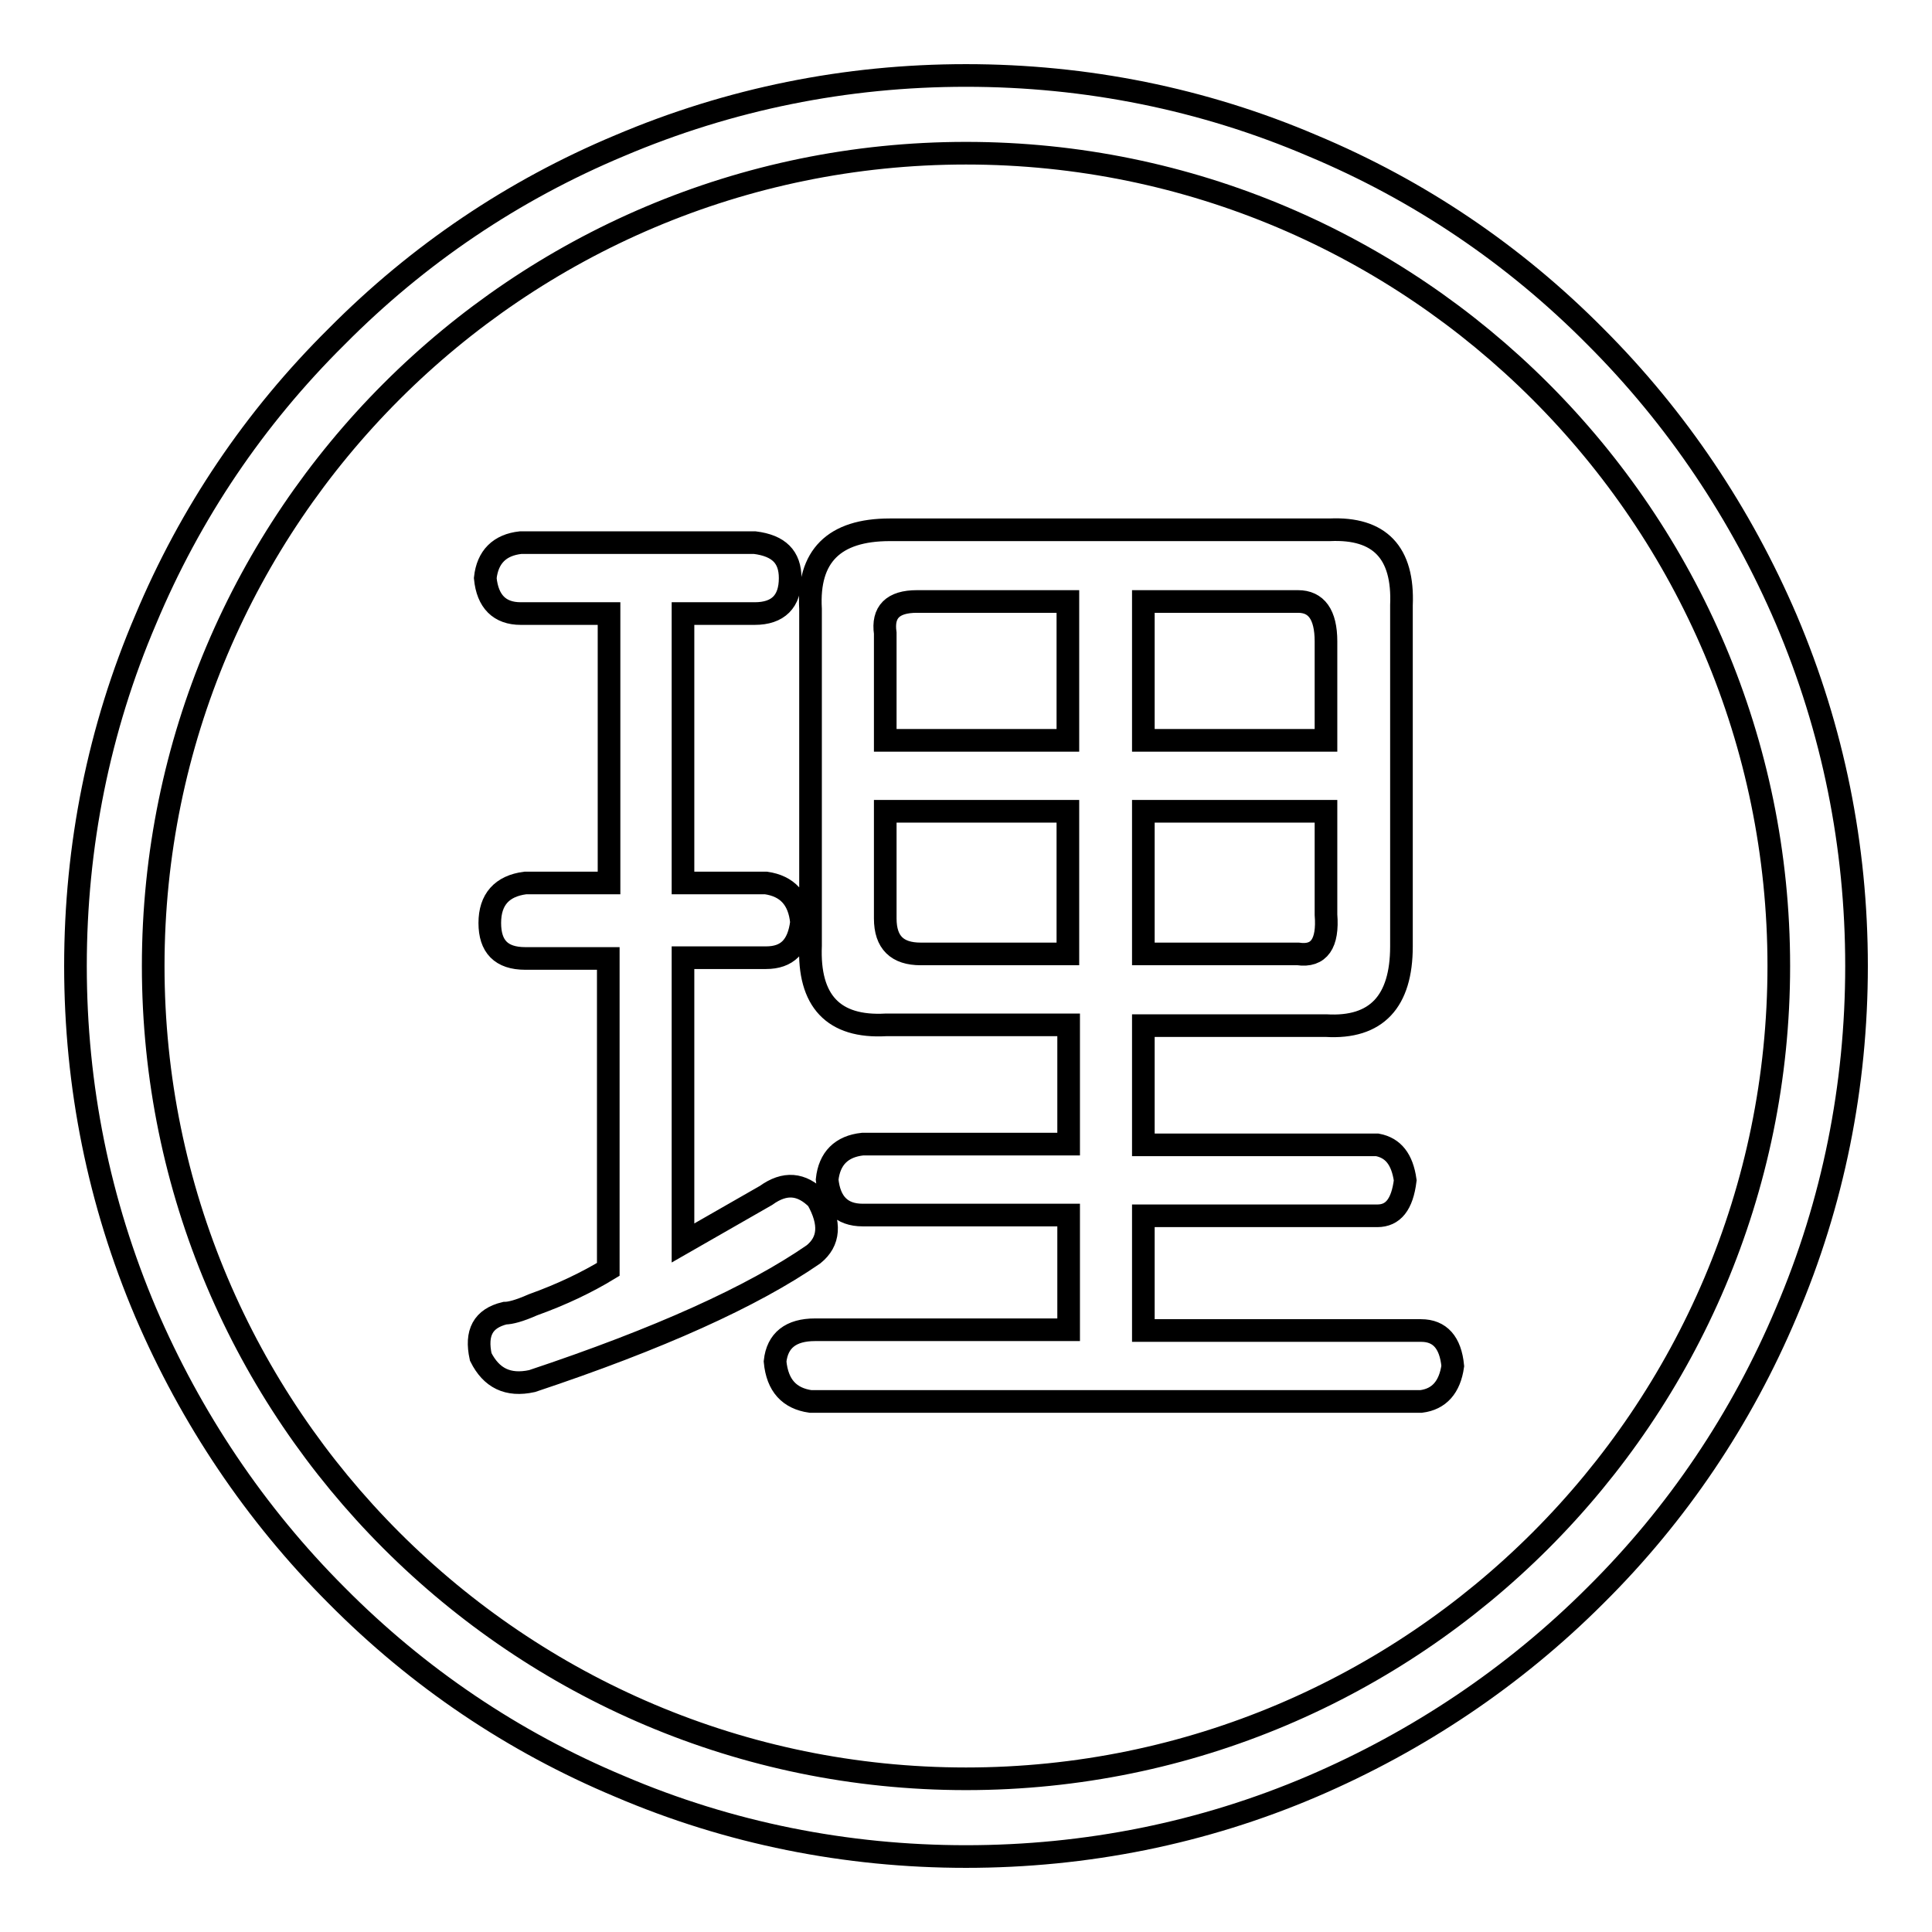 <?xml version="1.0" encoding="utf-8"?>
<!-- Svg Vector Icons : http://www.onlinewebfonts.com/icon -->
<!DOCTYPE svg PUBLIC "-//W3C//DTD SVG 1.1//EN" "http://www.w3.org/Graphics/SVG/1.1/DTD/svg11.dtd">
<svg version="1.1" xmlns="http://www.w3.org/2000/svg" xmlns:xlink="http://www.w3.org/1999/xlink" x="0px" y="0px" viewBox="0 0 256 256" enable-background="new 0 0 256 256" xml:space="preserve">
<g><g><path stroke-width="3" fill-opacity="0" stroke="#000000"  d="M128,246c-15.9,0-31.4-3.1-45.9-9.3c-14.1-5.9-26.7-14.4-37.5-25.3c-10.8-10.8-19.3-23.5-25.3-37.5c-6.2-14.6-9.3-30-9.3-45.9s3.1-31.4,9.3-45.9C25.2,68,33.7,55.4,44.6,44.6C55.4,33.7,68,25.2,82.1,19.3c14.6-6.2,30-9.3,45.9-9.3s31.4,3.1,45.9,9.3c14.1,5.9,26.7,14.4,37.5,25.3c10.8,10.8,19.3,23.5,25.3,37.5c6.2,14.6,9.3,30,9.3,45.9s-3.1,31.4-9.3,45.9c-5.9,14-14.4,26.7-25.3,37.5c-10.8,10.8-23.5,19.3-37.5,25.3C159.4,242.9,143.9,246,128,246z M128,20.3C68.6,20.3,20.3,68.6,20.3,128c0,59.4,48.3,107.7,107.7,107.7c59.4,0,107.7-48.3,107.7-107.7C235.7,68.6,187.4,20.3,128,20.3z"/><path stroke-width="3" fill-opacity="0" stroke="#000000"  d="M100,81.3h-9.5V117h11c2.8,0.4,4.4,2.1,4.7,5.2c-0.4,3.2-1.9,4.7-4.7,4.7h-11v37.8l11-6.3c2.5-1.8,4.7-1.6,6.8,0.5c1.8,3.2,1.6,5.6-0.5,7.3c-8.1,5.6-20.5,11.2-37.3,16.8c-3.2,0.7-5.4-0.4-6.8-3.2c-0.7-3.2,0.3-5.1,3.2-5.8c0.7,0,1.9-0.3,3.7-1.1c3.9-1.4,7.2-3,10-4.7V127h-11c-3.2,0-4.7-1.6-4.7-4.7s1.6-4.9,4.7-5.3h11.1V81.3H69c-2.8,0-4.4-1.6-4.7-4.7c0.3-2.8,1.9-4.4,4.7-4.7h31c3.2,0.4,4.7,1.9,4.7,4.7C104.7,79.7,103.1,81.3,100,81.3z M117.9,70.2h58.3c6.6-0.3,9.8,3,9.5,10v45.2c0,7.3-3.3,10.9-10,10.5h-24.2v15.8h31c2.1,0.4,3.3,1.9,3.7,4.7c-0.4,3.2-1.6,4.7-3.7,4.7h-31v15.2h36.8c2.5,0,3.9,1.6,4.2,4.7c-0.4,2.8-1.8,4.4-4.2,4.7h-80.9c-2.8-0.4-4.4-2.1-4.7-5.3c0.3-2.8,2.1-4.2,5.3-4.2h33.6V161h-27.3c-2.8,0-4.4-1.6-4.7-4.7c0.3-2.8,1.9-4.4,4.7-4.7h27.3v-15.8h-24.2c-7,0.4-10.3-3.2-10-10.5V80.7C107,73.7,110.5,70.2,117.9,70.2z M141.5,79.7h-20c-3.2,0-4.6,1.4-4.2,4.2v14.2h24.2L141.5,79.7L141.5,79.7z M141.5,126.4v-18.9h-24.2v14.2c0,3.2,1.6,4.7,4.7,4.7H141.5L141.5,126.4z M172,79.7h-20.5v18.4h24.2V85C175.7,81.4,174.4,79.7,172,79.7z M175.7,121.2v-13.7h-24.2v18.9H172C174.8,126.8,176,125,175.7,121.2z"/></g></g>
</svg>